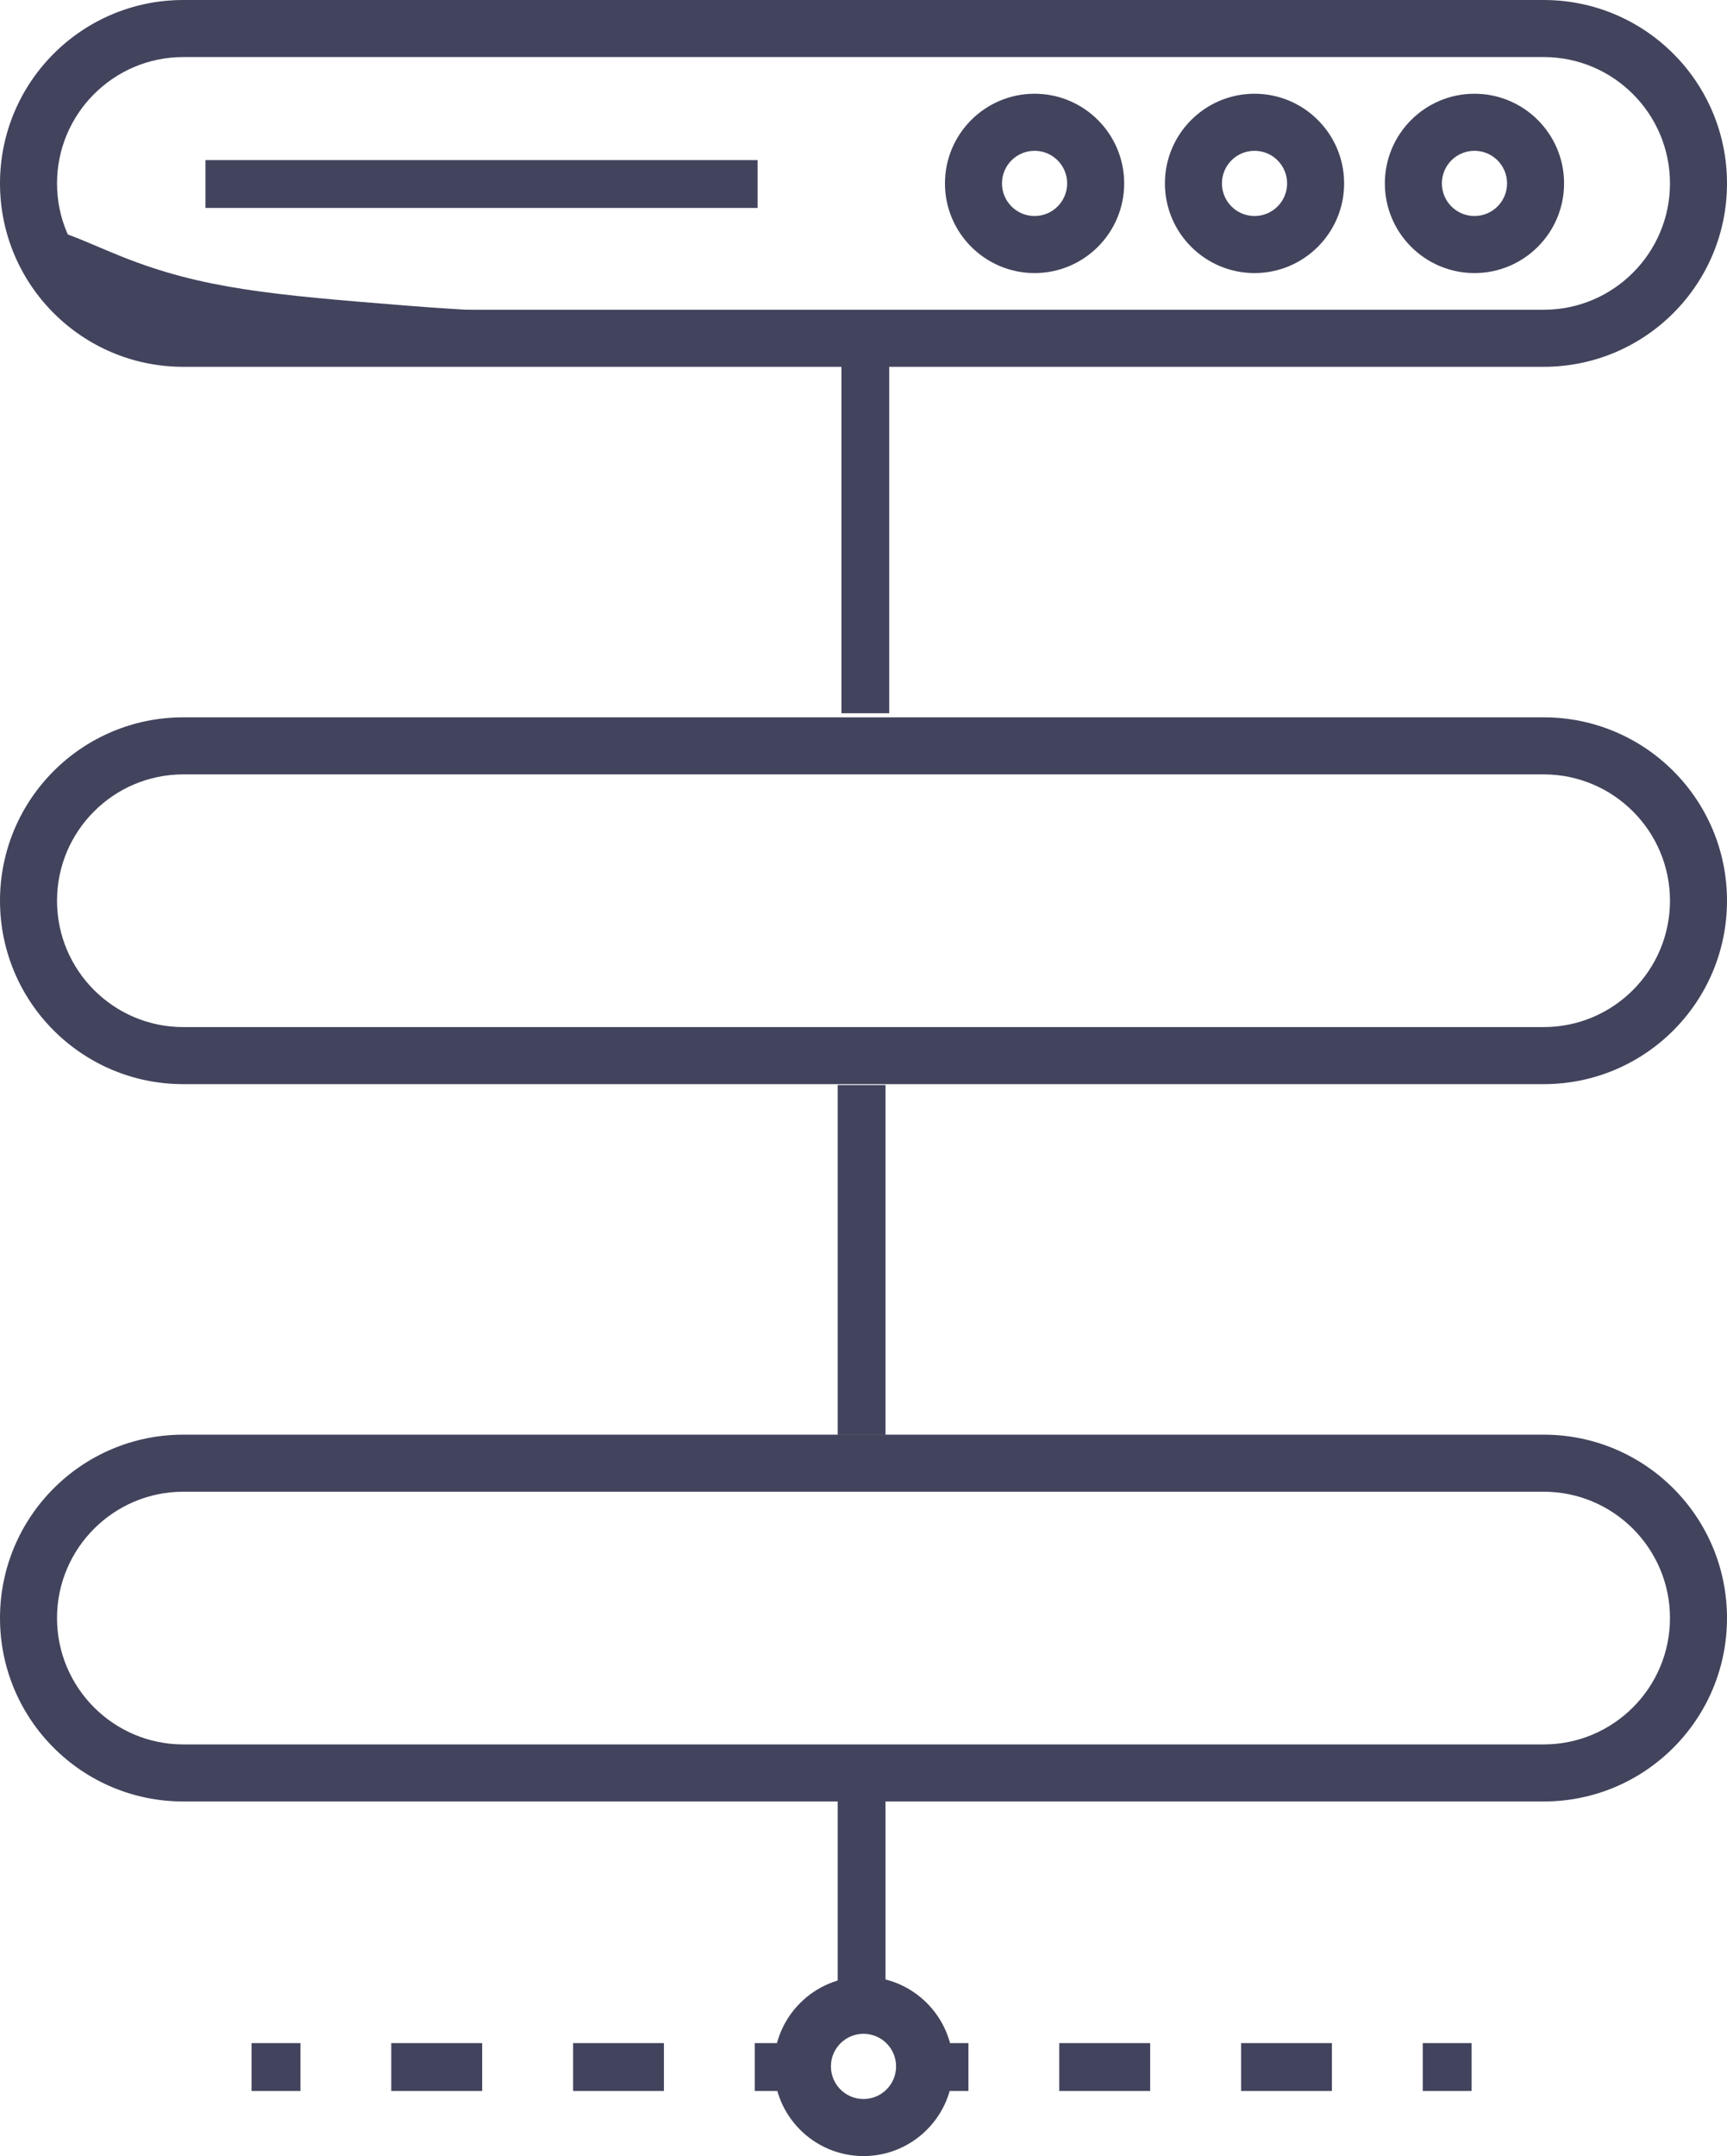 <?xml version="1.0" encoding="UTF-8"?><svg id="Calque_2" xmlns="http://www.w3.org/2000/svg" viewBox="0 0 212 264.5"><defs><style>.cls-1{fill:#42445d;}</style></defs><g id="Calque_1-2"><g><g><path class="cls-1" d="M189.5,7c8.55,0,15.5,6.95,15.5,15.5s-6.95,15.5-15.5,15.5H22.5c-8.55,0-15.5-6.95-15.5-15.5S13.95,7,22.5,7H189.5m0-7H22.5C10.07,0,0,10.07,0,22.5s10.07,22.5,22.5,22.5H189.5c12.43,0,22.5-10.07,22.5-22.5S201.93,0,189.5,0h0Z"/><path class="cls-1" d="M189.5,95c8.55,0,15.5,6.95,15.5,15.5s-6.95,15.5-15.5,15.5H22.5c-8.55,0-15.5-6.95-15.5-15.5s6.95-15.5,15.5-15.5H189.5m0-7H22.5c-12.43,0-22.5,10.07-22.5,22.5s10.07,22.5,22.5,22.5H189.5c12.43,0,22.5-10.07,22.5-22.5s-10.07-22.5-22.5-22.5h0Z"/><path class="cls-1" d="M189.5,183c8.55,0,15.5,6.95,15.5,15.5s-6.95,15.5-15.5,15.5H22.5c-8.55,0-15.5-6.95-15.5-15.5s6.95-15.5,15.5-15.5H189.5m0-7H22.5c-12.43,0-22.5,10.07-22.5,22.5H0c0,12.43,10.07,22.5,22.5,22.5H189.5c12.43,0,22.5-10.07,22.5-22.5h0c0-12.43-10.07-22.5-22.5-22.5h0Z"/></g><g><path class="cls-1" d="M127,33.5c-6.07,0-11-4.93-11-11s4.93-11,11-11,11,4.93,11,11-4.93,11-11,11Zm0-15c-2.21,0-4,1.79-4,4s1.79,4,4,4,4-1.79,4-4-1.79-4-4-4Z"/><path class="cls-1" d="M154,33.5c-6.07,0-11-4.93-11-11s4.93-11,11-11,11,4.93,11,11-4.93,11-11,11Zm0-15c-2.21,0-4,1.79-4,4s1.79,4,4,4,4-1.79,4-4-1.79-4-4-4Z"/><path class="cls-1" d="M181,33.5c-6.07,0-11-4.93-11-11s4.93-11,11-11,11,4.93,11,11-4.93,11-11,11Zm0-15c-2.21,0-4,1.79-4,4s1.79,4,4,4,4-1.79,4-4-1.79-4-4-4Z"/></g><rect class="cls-1" x="25.22" y="19.64" width="67.78" height="5.87"/><rect class="cls-1" x="103.29" y="44.58" width="5.87" height="42.92"/><rect class="cls-1" x="102.83" y="133.11" width="5.87" height="42.92"/><rect class="cls-1" x="102.83" y="217.11" width="5.87" height="29.39"/><path class="cls-1" d="M106,264.5c-6.07,0-11-4.93-11-11s4.93-11,11-11,11,4.93,11,11-4.93,11-11,11Zm0-15c-2.21,0-4,1.79-4,4s1.79,4,4,4,4-1.79,4-4-1.79-4-4-4Z"/><g><rect class="cls-1" x="30.88" y="250.64" width="6" height="5.87"/><path class="cls-1" d="M81.5,256.51h-11.15v-5.87h11.15v5.87Zm-22.31,0h-11.16v-5.87h11.16v5.87Z"/><rect class="cls-1" x="92.65" y="250.64" width="6" height="5.87"/></g><g><rect class="cls-1" x="112.88" y="250.64" width="6" height="5.87"/><path class="cls-1" d="M163.5,256.51h-11.15v-5.87h11.15v5.87Zm-22.31,0h-11.16v-5.87h11.16v5.87Z"/><rect class="cls-1" x="174.65" y="250.64" width="6" height="5.87"/></g><path class="cls-1" d="M5,28.5c.89-1.18,5.27,1.12,10,3,9.85,3.93,18.37,4.67,35,6,31.75,2.54,81.97,1.38,82,2,.02,.37-18.32,.9-47,3-19.28,1.41-38.69-.84-58,0-1.46,.06-6.04,.28-11-2-7.18-3.3-12.16-10.47-11-12Z"/></g></g></svg>